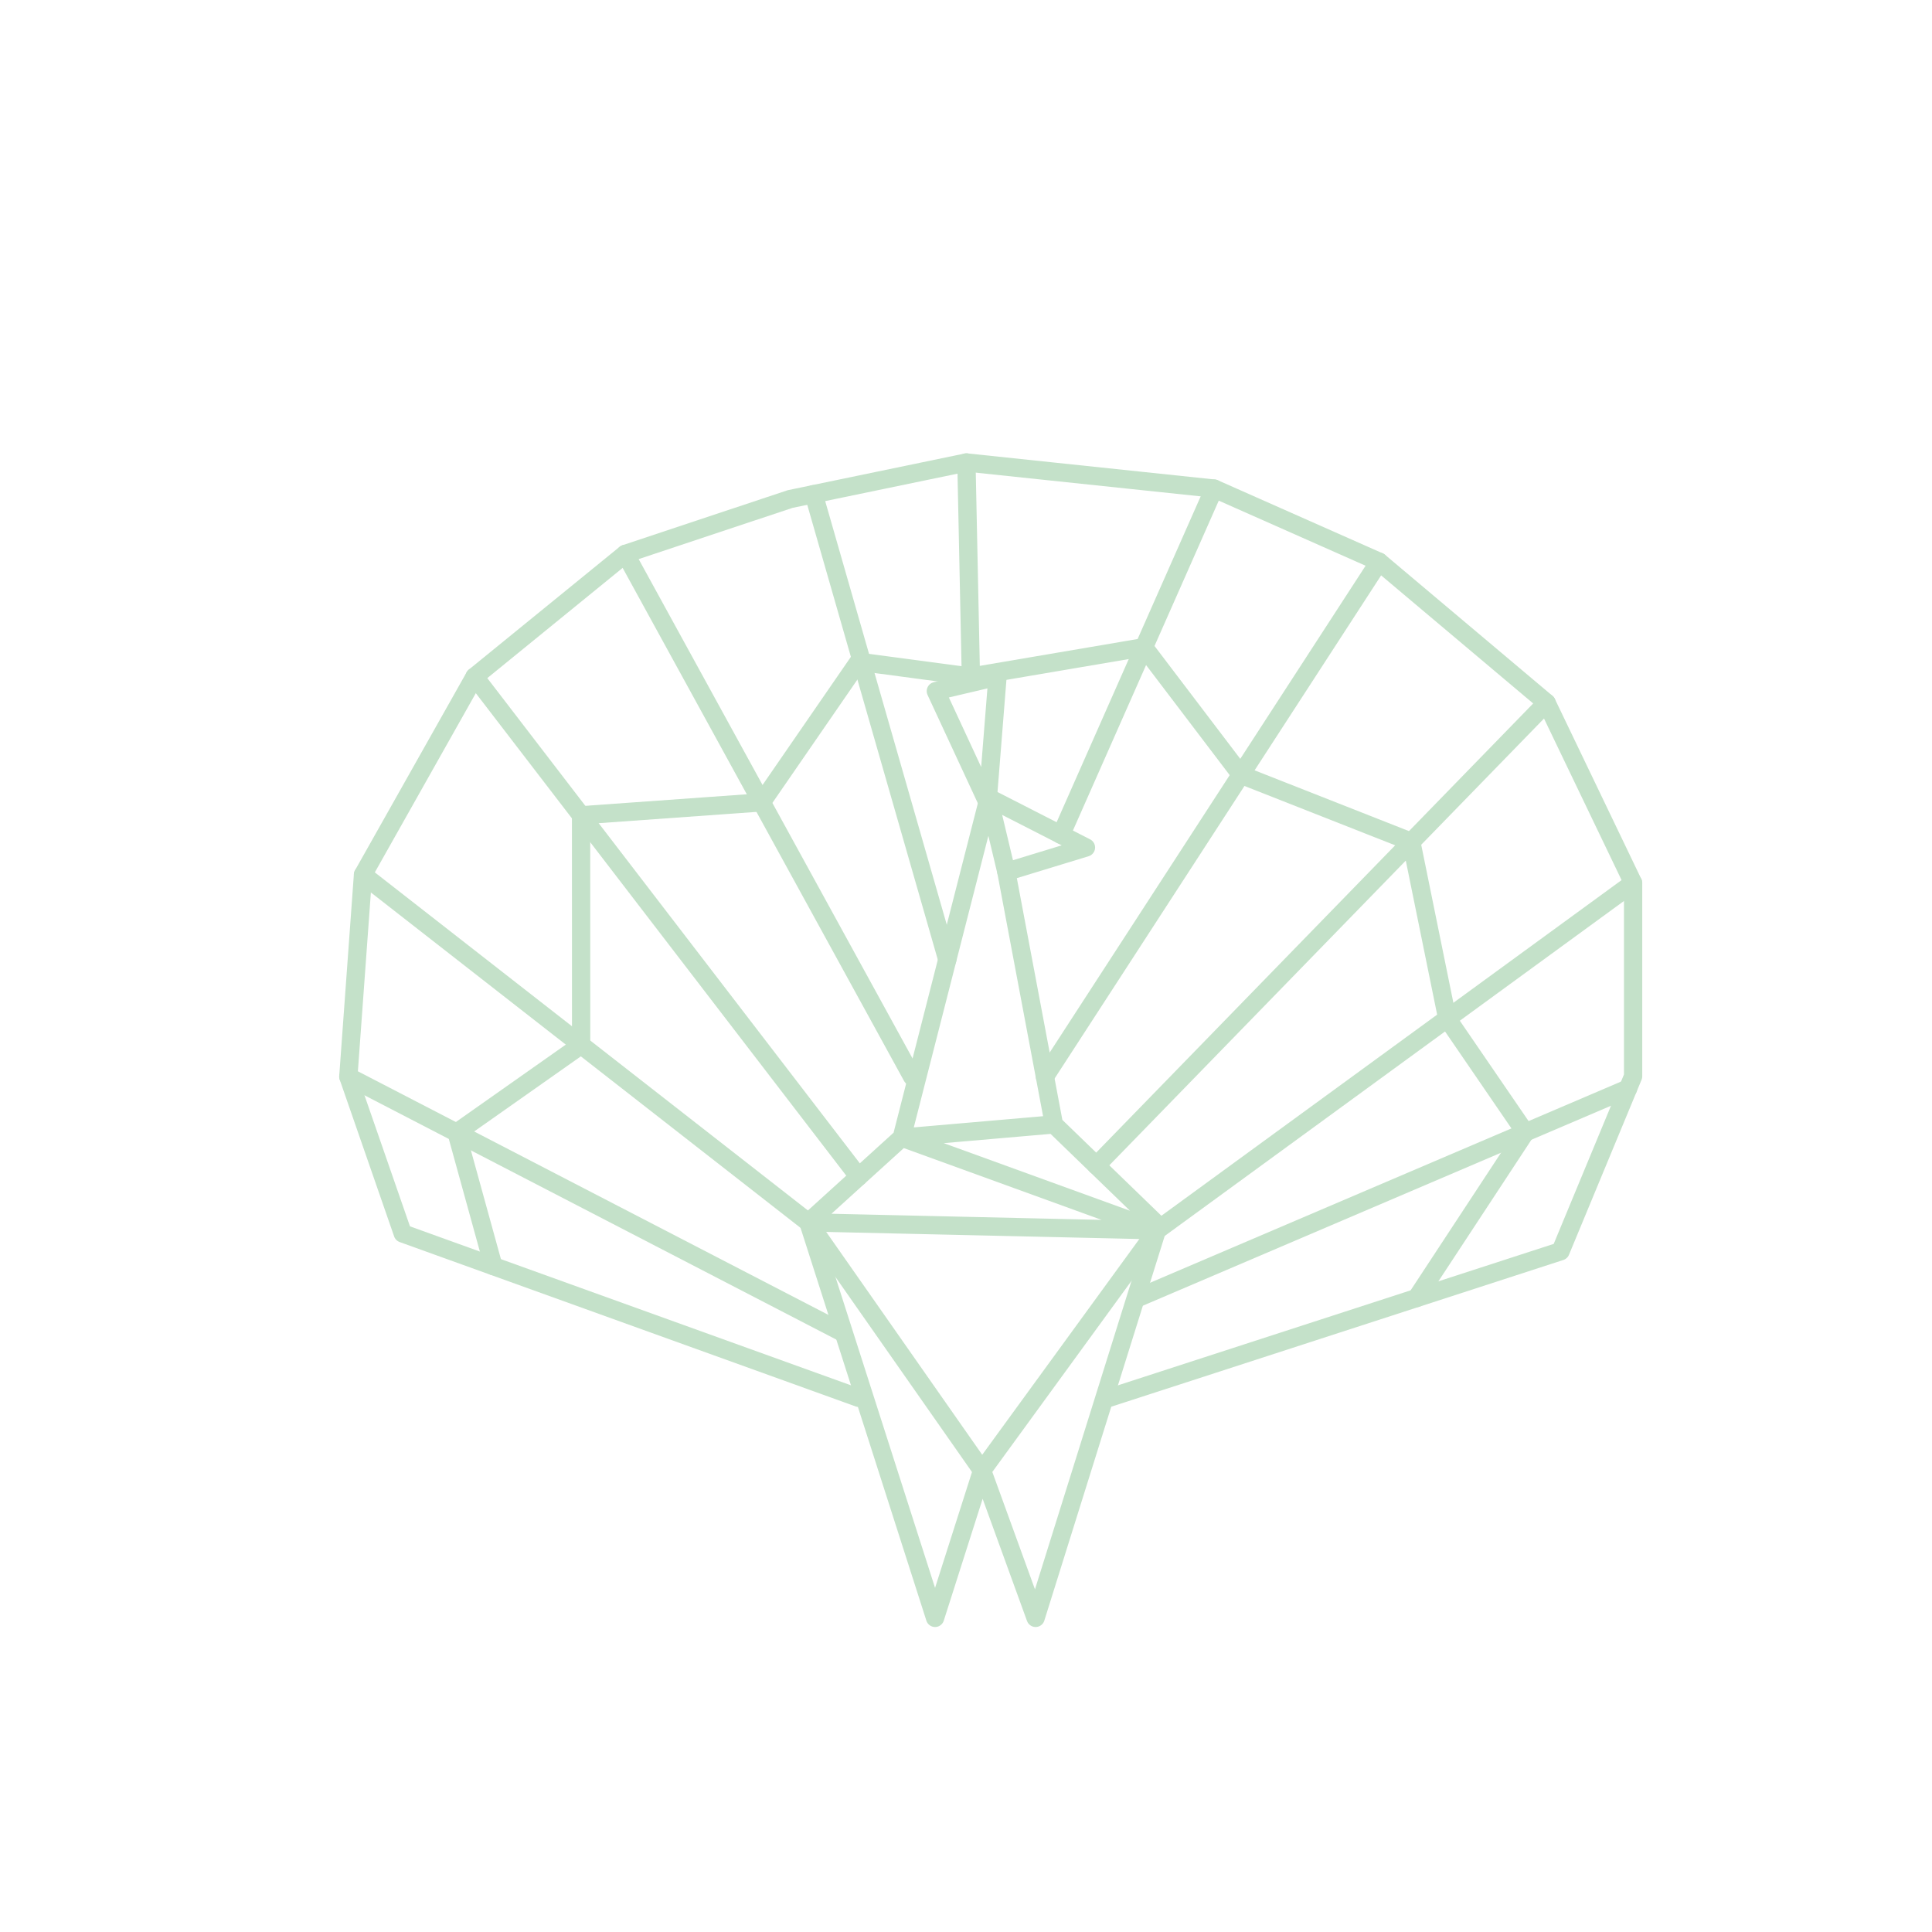 <?xml version="1.0" encoding="utf-8"?>
<!-- Generator: Adobe Illustrator 16.2.0, SVG Export Plug-In . SVG Version: 6.00 Build 0)  -->
<!DOCTYPE svg PUBLIC "-//W3C//DTD SVG 1.1//EN" "http://www.w3.org/Graphics/SVG/1.1/DTD/svg11.dtd">
<svg version="1.1" id="Vrstva_1" xmlns="http://www.w3.org/2000/svg" xmlns:xlink="http://www.w3.org/1999/xlink" x="0px" y="0px"
	 width="500px" height="500px" viewBox="0 0 500 500" enable-background="new 0 0 500 500" xml:space="preserve">
<polyline fill="none" stroke="#C4E1C9" stroke-width="4.729" stroke-linecap="round" stroke-linejoin="round" stroke-miterlimit="10" points="
	286.994,361.766 403.864,323.832 422.646,278.543 422.646,228.523 400.253,181.881 356.908,145.373 314.209,126.447 250.11,119.69 
	204.472,129.153 161.848,143.348 122.836,175.115 93.945,226.381 90.15,278.633 104.237,319.218 222.259,361.766 "/>
<line fill="none" stroke="#C4E1C9" stroke-width="4.729" stroke-linecap="round" stroke-linejoin="round" stroke-miterlimit="10" x1="260.442" y1="225.619" x2="255.872" y2="206.461"/>
<polyline fill="none" stroke="#C4E1C9" stroke-width="4.729" stroke-linecap="round" stroke-linejoin="round" stroke-miterlimit="10" points="
	272.755,291 233.371,294.414 299.432,318.394 209.207,316.35 233.371,294.414 255.872,206.461 281.044,219.328 260.442,225.619 
	272.755,291 299.79,317.166 268.015,418.703 254.16,380.565 241.996,418.703 209.207,316.35 "/>
<line fill="none" stroke="#C4E1C9" stroke-width="4.729" stroke-linecap="round" stroke-linejoin="round" stroke-miterlimit="10" x1="90.15" y1="278.633" x2="217.501" y2="344.568"/>
<path fill="none" stroke="#C4E1C9" stroke-width="4.729" stroke-linecap="round" stroke-linejoin="round" stroke-miterlimit="10" d="
	M209.207,316.35"/>
<path fill="none" stroke="#C4E1C9" stroke-width="4.729" stroke-linecap="round" stroke-linejoin="round" stroke-miterlimit="10" d="
	M239.5,270.443"/>
<path fill="none" stroke="#C4E1C9" stroke-width="4.729" stroke-linecap="round" stroke-linejoin="round" stroke-miterlimit="10" d="
	M243.774,253.748"/>
<path fill="none" stroke="#C4E1C9" stroke-width="4.729" stroke-linecap="round" stroke-linejoin="round" stroke-miterlimit="10" d="
	M210.583,127.881"/>
<path fill="none" stroke="#C4E1C9" stroke-width="4.729" stroke-linecap="round" stroke-linejoin="round" stroke-miterlimit="10" d="
	M269.386,213.369"/>
<path fill="none" stroke="#C4E1C9" stroke-width="4.729" stroke-linecap="round" stroke-linejoin="round" stroke-miterlimit="10" d="
	M314.209,126.447"/>
<path fill="none" stroke="#C4E1C9" stroke-width="4.729" stroke-linecap="round" stroke-linejoin="round" stroke-miterlimit="10" d="
	M209.207,316.35"/>
<line fill="none" stroke="#C4E1C9" stroke-width="4.729" stroke-linecap="round" stroke-linejoin="round" stroke-miterlimit="10" x1="93.945" y1="226.381" x2="209.207" y2="316.35"/>
<line fill="none" stroke="#C4E1C9" stroke-width="4.729" stroke-linecap="round" stroke-linejoin="round" stroke-miterlimit="10" x1="122.836" y1="175.115" x2="222.215" y2="304.549"/>
<line fill="none" stroke="#C4E1C9" stroke-width="4.729" stroke-linecap="round" stroke-linejoin="round" stroke-miterlimit="10" x1="161.848" y1="143.348" x2="236.051" y2="278.633"/>
<line fill="none" stroke="#C4E1C9" stroke-width="4.729" stroke-linecap="round" stroke-linejoin="round" stroke-miterlimit="10" x1="210.583" y1="127.881" x2="245.154" y2="248.345"/>
<line fill="none" stroke="#C4E1C9" stroke-width="4.729" stroke-linecap="round" stroke-linejoin="round" stroke-miterlimit="10" x1="314.209" y1="126.447" x2="274.601" y2="216.04"/>
<line fill="none" stroke="#C4E1C9" stroke-width="4.729" stroke-linecap="round" stroke-linejoin="round" stroke-miterlimit="10" x1="356.908" y1="145.373" x2="270.425" y2="278.633"/>
<line fill="none" stroke="#C4E1C9" stroke-width="4.729" stroke-linecap="round" stroke-linejoin="round" stroke-miterlimit="10" x1="400.253" y1="181.881" x2="283.741" y2="301.637"/>
<polyline fill="none" stroke="#C4E1C9" stroke-width="4.729" stroke-linecap="round" stroke-linejoin="round" stroke-miterlimit="10" points="
	422.646,228.523 299.432,318.394 254.16,380.565 209.207,316.35 "/>
<line fill="none" stroke="#C4E1C9" stroke-width="4.729" stroke-linecap="round" stroke-linejoin="round" stroke-miterlimit="10" x1="421.329" y1="281.716" x2="294.404" y2="335.93"/>
<polygon fill="none" stroke="#C4E1C9" stroke-width="4.729" stroke-linecap="round" stroke-linejoin="round" stroke-miterlimit="10" points="
	255.567,207.652 255.164,206.792 242.197,178.86 258.157,175.115 "/>
<polyline fill="none" stroke="#C4E1C9" stroke-width="4.729" stroke-linecap="round" stroke-linejoin="round" stroke-miterlimit="10" points="
	127.684,327.668 118.158,293.141 150.396,270.443 150.383,210.995 197.119,207.652 222.215,171.244 251.266,175.115 250.11,119.69 
	"/>
<polyline fill="none" stroke="#C4E1C9" stroke-width="4.729" stroke-linecap="round" stroke-linejoin="round" stroke-miterlimit="10" points="
	251.266,175.115 296.063,167.498 321.136,200.502 365.242,217.868 374.553,263.605 394.742,293.078 366.586,335.93 "/>
</svg>
